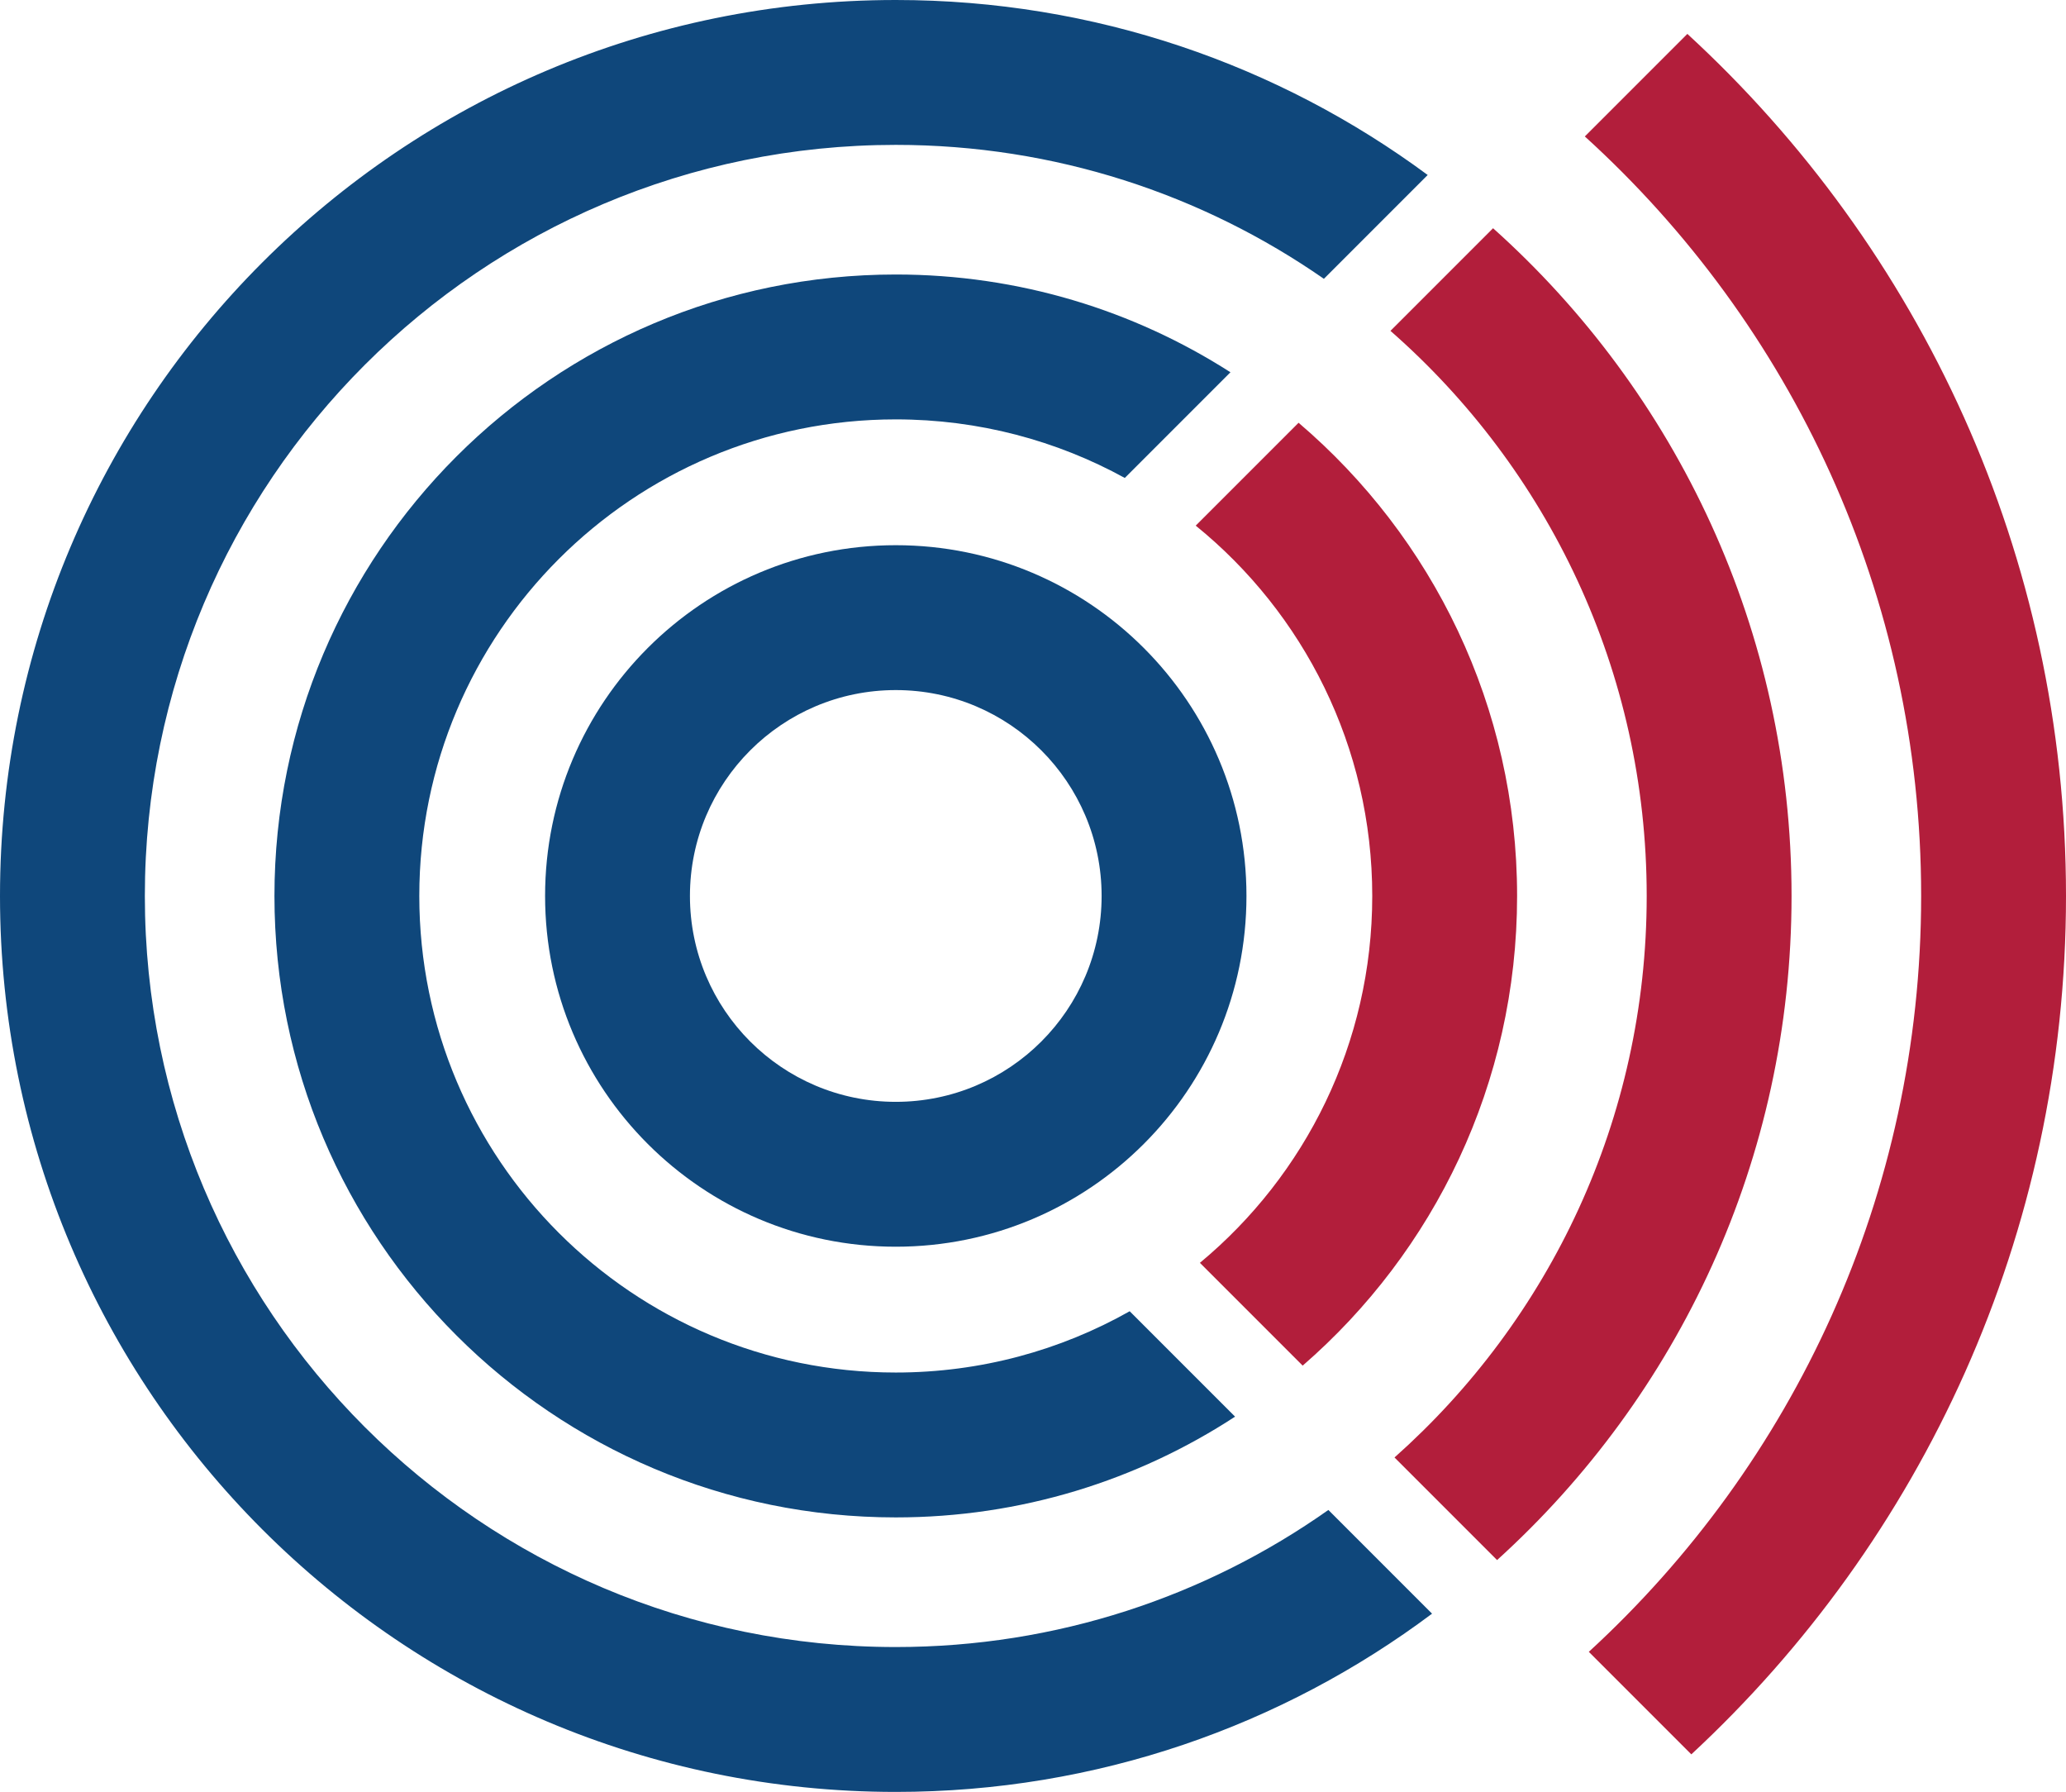 <?xml version="1.0" encoding="UTF-8"?>
<svg width="542px" height="470px" viewBox="0 0 542 470" version="1.1" xmlns="http://www.w3.org/2000/svg" xmlns:xlink="http://www.w3.org/1999/xlink">
    <title>tele-town-circles</title>
    <g id="Page-1" stroke="none" stroke-width="1" fill="none" fill-rule="evenodd">
        <g id="tele-town-circles" fill-rule="nonzero">
            <path d="M235,143 C285.81,143 327,184.19 327,235 C327,285.81 285.81,327 235,327 C184.19,327 143,285.81 143,235 C143,184.19 184.19,143 235,143 Z M235,181 C205.177,181 181,205.177 181,235 C181,264.823 205.177,289 235,289 C264.823,289 289,264.823 289,235 C289,205.177 264.823,181 235,181 Z" id="Oval" fill="#0F477B"></path>
            <path d="M235,72 C267.328,72 297.458,81.411 322.799,97.643 L295.082,125.36 C277.253,115.569 256.777,110 235,110 C165.964,110 110,165.964 110,235 C110,304.036 165.964,360 235,360 C257.302,360 278.239,354.16 296.367,343.925 L324.013,371.571 C298.422,388.285 267.846,398 235,398 C144.978,398 72,325.022 72,235 C72,144.978 144.978,72 235,72 Z" id="Path" fill="#0F477B"></path>
            <path d="M398,235 C398,284.196 376.205,328.302 341.745,358.189 L314.786,331.229 C342.409,308.3 360,273.705 360,235 C360,195.784 341.941,160.787 313.687,137.869 L340.67,110.887 C375.751,140.785 398,185.294 398,235 Z" id="Path" fill="#B21E3B"></path>
            <path d="M235,0 C287.252,0 335.521,17.053 374.544,45.898 L347.313,73.13 C315.453,50.983 276.742,38 235,38 C126.2,38 38,126.2 38,235 C38,343.8 126.2,432 235,432 C277.257,432 316.407,418.695 348.488,396.046 L375.691,423.249 C336.468,452.61 287.765,470 235,470 C105.213,470 0,364.787 0,235 C0,105.213 105.213,0 235,0 Z" id="Path" fill="#0F477B"></path>
            <path d="M470,235 C470,304.077 440.196,366.192 392.747,409.189 L365.837,382.28 C406.428,346.195 432,293.584 432,235 C432,175.907 405.981,122.89 364.775,86.782 L391.694,59.863 C439.755,102.892 470,165.414 470,235 Z" id="Path" fill="#B21E3B"></path>
            <path d="M442.666,8.892 C503.729,65.004 542,145.533 542,235 C542,323.958 504.163,404.08 443.706,460.148 L416.814,433.256 C470.405,384.084 504,313.465 504,235 C504,156.025 469.967,84.999 415.767,35.788 L442.666,8.892 Z" id="Shape" fill="#B21E3B"></path>
        </g>
    </g>
</svg>